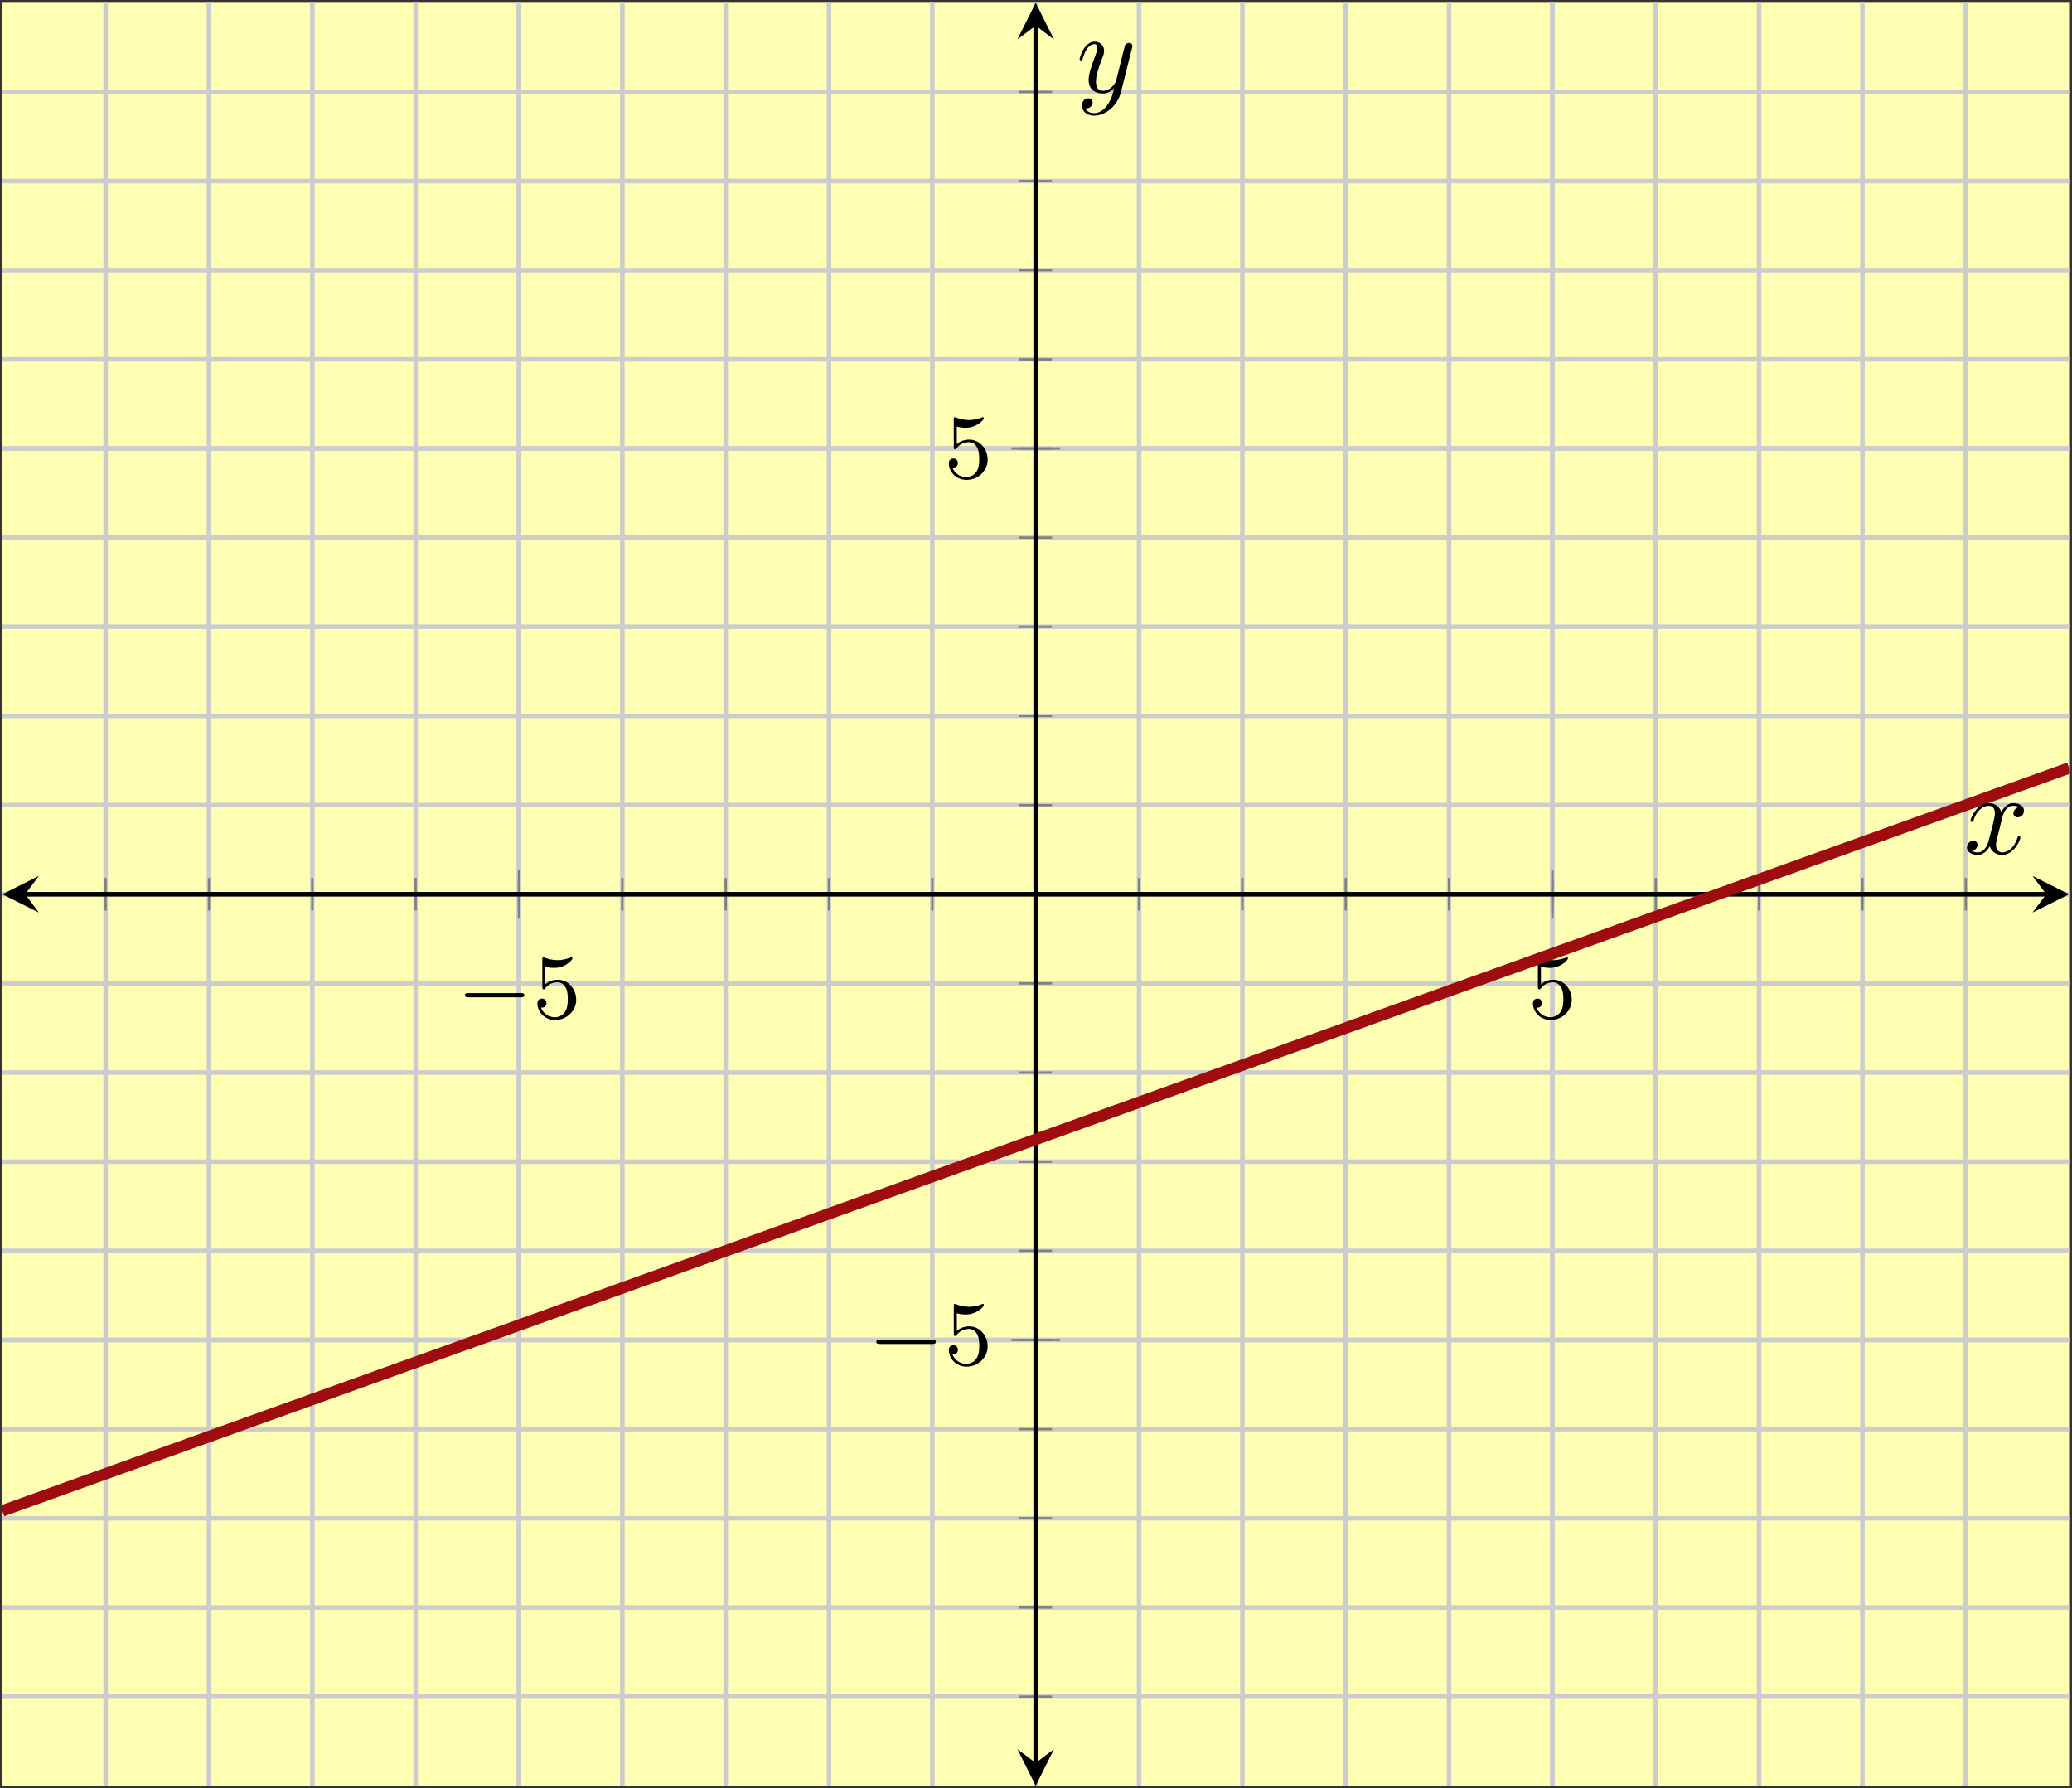 <?xml version='1.0' encoding='UTF-8'?>
<!-- This file was generated by dvisvgm 3.0.3 -->
<svg version='1.1' xmlns='http://www.w3.org/2000/svg' xmlns:xlink='http://www.w3.org/1999/xlink' width='180.397pt' height='155.648pt' viewBox='-72 -72 180.397 155.648'>
<rect x="-72" y="-72" width="180.397" height="155.648" fill="#333333" stroke="none"/>
<defs>
<path id='g0-0' d='M5.571-1.809C5.699-1.809 5.874-1.809 5.874-1.993S5.699-2.176 5.571-2.176H1.004C.877-2.176 .701-2.176 .701-1.993S.877-1.809 1.004-1.809H5.571Z'/>
<path id='g2-120' d='M3.328-3.009C3.387-3.268 3.616-4.184 4.314-4.184C4.364-4.184 4.603-4.184 4.812-4.055C4.533-4.005 4.334-3.756 4.334-3.517C4.334-3.357 4.443-3.168 4.712-3.168C4.932-3.168 5.25-3.347 5.25-3.746C5.25-4.264 4.663-4.403 4.324-4.403C3.746-4.403 3.397-3.875 3.278-3.646C3.029-4.304 2.491-4.403 2.202-4.403C1.166-4.403 .598-3.118 .598-2.869C.598-2.77 .697-2.77 .717-2.77C.797-2.77 .827-2.79 .847-2.879C1.186-3.935 1.843-4.184 2.182-4.184C2.371-4.184 2.72-4.095 2.72-3.517C2.72-3.208 2.55-2.54 2.182-1.146C2.022-.528 1.674-.11 1.235-.11C1.176-.11 .946-.11 .737-.239C.986-.289 1.205-.498 1.205-.777C1.205-1.046 .986-1.126 .837-1.126C.538-1.126 .289-.867 .289-.548C.289-.09 .787 .11 1.225 .11C1.883 .11 2.242-.588 2.271-.648C2.391-.279 2.75 .11 3.347 .11C4.374 .11 4.941-1.176 4.941-1.425C4.941-1.524 4.852-1.524 4.822-1.524C4.732-1.524 4.712-1.484 4.692-1.415C4.364-.349 3.686-.11 3.367-.11C2.979-.11 2.819-.428 2.819-.767C2.819-.986 2.879-1.205 2.989-1.644L3.328-3.009Z'/>
<path id='g2-121' d='M4.842-3.796C4.882-3.935 4.882-3.955 4.882-4.025C4.882-4.204 4.742-4.294 4.593-4.294C4.493-4.294 4.334-4.234 4.244-4.085C4.224-4.035 4.144-3.726 4.105-3.547C4.035-3.288 3.965-3.019 3.905-2.75L3.457-.956C3.417-.807 2.989-.11 2.331-.11C1.823-.11 1.714-.548 1.714-.917C1.714-1.375 1.883-1.993 2.222-2.869C2.381-3.278 2.421-3.387 2.421-3.587C2.421-4.035 2.102-4.403 1.604-4.403C.658-4.403 .289-2.959 .289-2.869C.289-2.77 .389-2.77 .408-2.77C.508-2.77 .518-2.79 .568-2.949C.837-3.885 1.235-4.184 1.574-4.184C1.654-4.184 1.823-4.184 1.823-3.866C1.823-3.616 1.724-3.357 1.654-3.168C1.255-2.112 1.076-1.544 1.076-1.076C1.076-.189 1.704 .11 2.291 .11C2.68 .11 3.019-.06 3.298-.339C3.168 .179 3.049 .667 2.65 1.196C2.391 1.534 2.012 1.823 1.554 1.823C1.415 1.823 .966 1.793 .797 1.405C.956 1.405 1.086 1.405 1.225 1.285C1.325 1.196 1.425 1.066 1.425 .877C1.425 .568 1.156 .528 1.056 .528C.827 .528 .498 .687 .498 1.176C.498 1.674 .936 2.042 1.554 2.042C2.58 2.042 3.606 1.136 3.885 .01L4.842-3.796Z'/>
<path id='g1-53' d='M1.116-4.479C1.219-4.447 1.538-4.368 1.873-4.368C2.869-4.368 3.475-5.069 3.475-5.189C3.475-5.276 3.419-5.3 3.379-5.3C3.363-5.3 3.347-5.3 3.276-5.26C2.965-5.141 2.598-5.045 2.168-5.045C1.698-5.045 1.307-5.165 1.06-5.26C.98-5.3 .964-5.3 .956-5.3C.853-5.3 .853-5.212 .853-5.069V-2.734C.853-2.59 .853-2.495 .98-2.495C1.044-2.495 1.068-2.527 1.108-2.59C1.203-2.71 1.506-3.116 2.184-3.116C2.63-3.116 2.845-2.75 2.917-2.598C3.053-2.311 3.068-1.945 3.068-1.634C3.068-1.339 3.061-.909 2.837-.558C2.686-.319 2.367-.072 1.945-.072C1.427-.072 .917-.399 .733-.917C.757-.909 .805-.909 .813-.909C1.036-.909 1.211-1.052 1.211-1.299C1.211-1.594 .98-1.698 .821-1.698C.677-1.698 .422-1.618 .422-1.275C.422-.558 1.044 .167 1.961 .167C2.957 .167 3.802-.606 3.802-1.594C3.802-2.519 3.132-3.339 2.192-3.339C1.793-3.339 1.419-3.212 1.116-2.941V-4.479Z'/>
</defs>
<g id='page1'>
<g stroke-miterlimit='10' transform='translate(-71.801,83.449)scale(0.996,-0.996)'>
<g fill='#000' stroke='#000'>
<g stroke-width='0.4'>
<g stroke='none' transform='scale(-1.004,1.004)translate(-71.801,83.449)scale(-1,-1)'/>
<g transform='translate(-0.2,-0.2)'>
<g stroke='none' transform='scale(-1.004,1.004)translate(-71.801,83.449)scale(-1,-1)'>
<g stroke='#000' stroke-miterlimit='10' transform='translate(-71.602,83.25)scale(0.996,-0.996)'>
<g fill='#000' stroke='#000'>
<g stroke-width='0.4'>
<g fill='#ffffb3'>
<path d='M0 0H180.673V155.832H0Z' stroke='none'/>
</g>
<g stroke-width='0.4'>
<g fill='#c0c0c0' stroke='#c0c0c0'>
<g stroke-dasharray='none' stroke-dashoffset='0.0'>
<g fill='#ccc' stroke='#ccc'>
<path d='M9.034 0V155.832M18.067 0V155.832M27.101 0V155.832M36.135 0V155.832M45.168 0V155.832M54.202 0V155.832M63.236 0V155.832M72.269 0V155.832M81.303 0V155.832M90.337 0V155.832M99.37 0V155.832M108.404 0V155.832M117.438 0V155.832M126.471 0V155.832M135.505 0V155.832M144.539 0V155.832M153.572 0V155.832M162.606 0V155.832M171.64 0V155.832' fill='none'/>
</g>
</g>
</g>
</g>
<g stroke-width='0.4'>
<g fill='#c0c0c0' stroke='#c0c0c0'>
<g stroke-dasharray='none' stroke-dashoffset='0.0'>
<g fill='#ccc' stroke='#ccc'>
<path d='M45.168 0V155.832M135.505 0V155.832' fill='none'/>
</g>
</g>
</g>
</g>
<g stroke-width='0.4'>
<g fill='#c0c0c0' stroke='#c0c0c0'>
<g stroke-dasharray='none' stroke-dashoffset='0.0'>
<g fill='#ccc' stroke='#ccc'>
<path d='M0 7.792H180.673M0 15.583H180.673M0 23.375H180.673M0 31.166H180.673M0 38.958H180.673M0 46.75H180.673M0 54.541H180.673M0 62.333H180.673M0 70.124H180.673M0 77.916H180.673M0 85.708H180.673M0 93.499H180.673M0 101.291H180.673M0 109.082H180.673M0 116.874H180.673M0 124.666H180.673M0 132.457H180.673M0 140.249H180.673M0 148.04H180.673' fill='none'/>
</g>
</g>
</g>
</g>
<g stroke-width='0.4'>
<g fill='#c0c0c0' stroke='#c0c0c0'>
<g stroke-dasharray='none' stroke-dashoffset='0.0'>
<g fill='#ccc' stroke='#ccc'>
<path d='M0 38.958H180.673M0 116.874H180.673' fill='none'/>
</g>
</g>
</g>
</g>
<g stroke-width='0.2'>
<g fill='#808080' stroke='#808080'>
<path d='M9.034 76.493V79.339M18.067 76.493V79.339M27.101 76.493V79.339M36.135 76.493V79.339M45.168 76.493V79.339M54.202 76.493V79.339M63.236 76.493V79.339M72.269 76.493V79.339M81.303 76.493V79.339M90.337 76.493V79.339M99.37 76.493V79.339M108.404 76.493V79.339M117.438 76.493V79.339M126.471 76.493V79.339M135.505 76.493V79.339M144.539 76.493V79.339M153.572 76.493V79.339M162.606 76.493V79.339M171.64 76.493V79.339' fill='none'/>
</g>
</g>
<g stroke-width='0.2'>
<g fill='#808080' stroke='#808080'>
<path d='M45.168 75.782V80.05M135.505 75.782V80.05' fill='none'/>
</g>
</g>
<g stroke-width='0.2'>
<g fill='#808080' stroke='#808080'>
<path d='M88.914 7.792H91.759M88.914 15.583H91.759M88.914 23.375H91.759M88.914 31.166H91.759M88.914 38.958H91.759M88.914 46.75H91.759M88.914 54.541H91.759M88.914 62.333H91.759M88.914 70.124H91.759M88.914 77.916H91.759M88.914 85.708H91.759M88.914 93.499H91.759M88.914 101.291H91.759M88.914 109.082H91.759M88.914 116.874H91.759M88.914 124.666H91.759M88.914 132.457H91.759M88.914 140.249H91.759M88.914 148.04H91.759' fill='none'/>
</g>
</g>
<g stroke-width='0.2'>
<g fill='#808080' stroke='#808080'>
<path d='M88.203 38.958H92.47M88.203 116.874H92.47' fill='none'/>
</g>
</g>
<path d='M2 77.916H178.673' fill='none'/>
<g transform='matrix(-1.0,0.0,0.0,-1.0,2,77.916)'>
<path d='M2 0L-1.2 1.6L0 0L-1.2-1.6' stroke='none'/>
</g>
<g transform='translate(178.673,77.916)'>
<path d='M2 0L-1.2 1.6L0 0L-1.2-1.6' stroke='none'/>
</g>
<path d='M90.337 2V153.832' fill='none'/>
<g transform='matrix(0.0,-1.0,1.0,0.0,90.337,2)'>
<path d='M2 0L-1.2 1.6L0 0L-1.2-1.6' stroke='none'/>
</g>
<g transform='matrix(0.0,1.0,-1.0,0.0,90.337,153.832)'>
<path d='M2 0L-1.2 1.6L0 0L-1.2-1.6' stroke='none'/>
</g>
<g transform='translate(39.738,67.094)'>
<g stroke='none' transform='scale(-1.004,1.004)translate(-71.602,83.25)scale(-1,-1)'>
<g fill='#000'>
<g stroke='none'>
<use x='-71.602' y='83.25' xlink:href='#g0-0'/>
<use x='-65.015' y='83.25' xlink:href='#g1-53'/>
</g>
</g>
</g>
</g>
<g transform='translate(133.38,67.094)'>
<g stroke='none' transform='scale(-1.004,1.004)translate(-71.602,83.25)scale(-1,-1)'>
<g fill='#000'>
<g stroke='none'>
<use x='-71.602' y='83.25' xlink:href='#g1-53'/>
</g>
</g>
</g>
</g>
<g transform='translate(75.708,36.797)'>
<g stroke='none' transform='scale(-1.004,1.004)translate(-71.602,83.25)scale(-1,-1)'>
<g fill='#000'>
<g stroke='none'>
<use x='-71.602' y='83.25' xlink:href='#g0-0'/>
<use x='-65.015' y='83.25' xlink:href='#g1-53'/>
</g>
</g>
</g>
</g>
<g transform='translate(82.319,114.296)'>
<g stroke='none' transform='scale(-1.004,1.004)translate(-71.602,83.25)scale(-1,-1)'>
<g fill='#000'>
<g stroke='none'>
<use x='-71.602' y='83.25' xlink:href='#g1-53'/>
</g>
</g>
</g>
</g>
<clipPath id='pgfcp1'>
<path d='M0 0H180.673V155.832H0Z'/> </clipPath>
<g clip-path='url(#pgfcp1)'>
<g fill='#9e0c0f' stroke='#9e0c0f'>
<g stroke-width='1.0'>
<g stroke-dasharray='none' stroke-dashoffset='0.0'>
<path d='M0 24.024L180.673 88.954' fill='none'/>
</g>
</g>
</g>
</g>
<g transform='translate(171.453,81.461)'>
<g stroke='none' transform='scale(-1.004,1.004)translate(-71.602,83.25)scale(-1,-1)'>
<g fill='#000'>
<g stroke='none'>
<use x='-71.602' y='83.25' xlink:href='#g2-120'/>
</g>
</g>
</g>
</g>
<g transform='translate(93.884,148.017)'>
<g stroke='none' transform='scale(-1.004,1.004)translate(-71.602,83.25)scale(-1,-1)'>
<g fill='#000'>
<g stroke='none'>
<use x='-71.602' y='83.25' xlink:href='#g2-121'/>
</g>
</g>
</g>
</g>
</g>
</g>
</g>
</g>
</g>
</g>
</g>
</g>
</g>
</svg>
